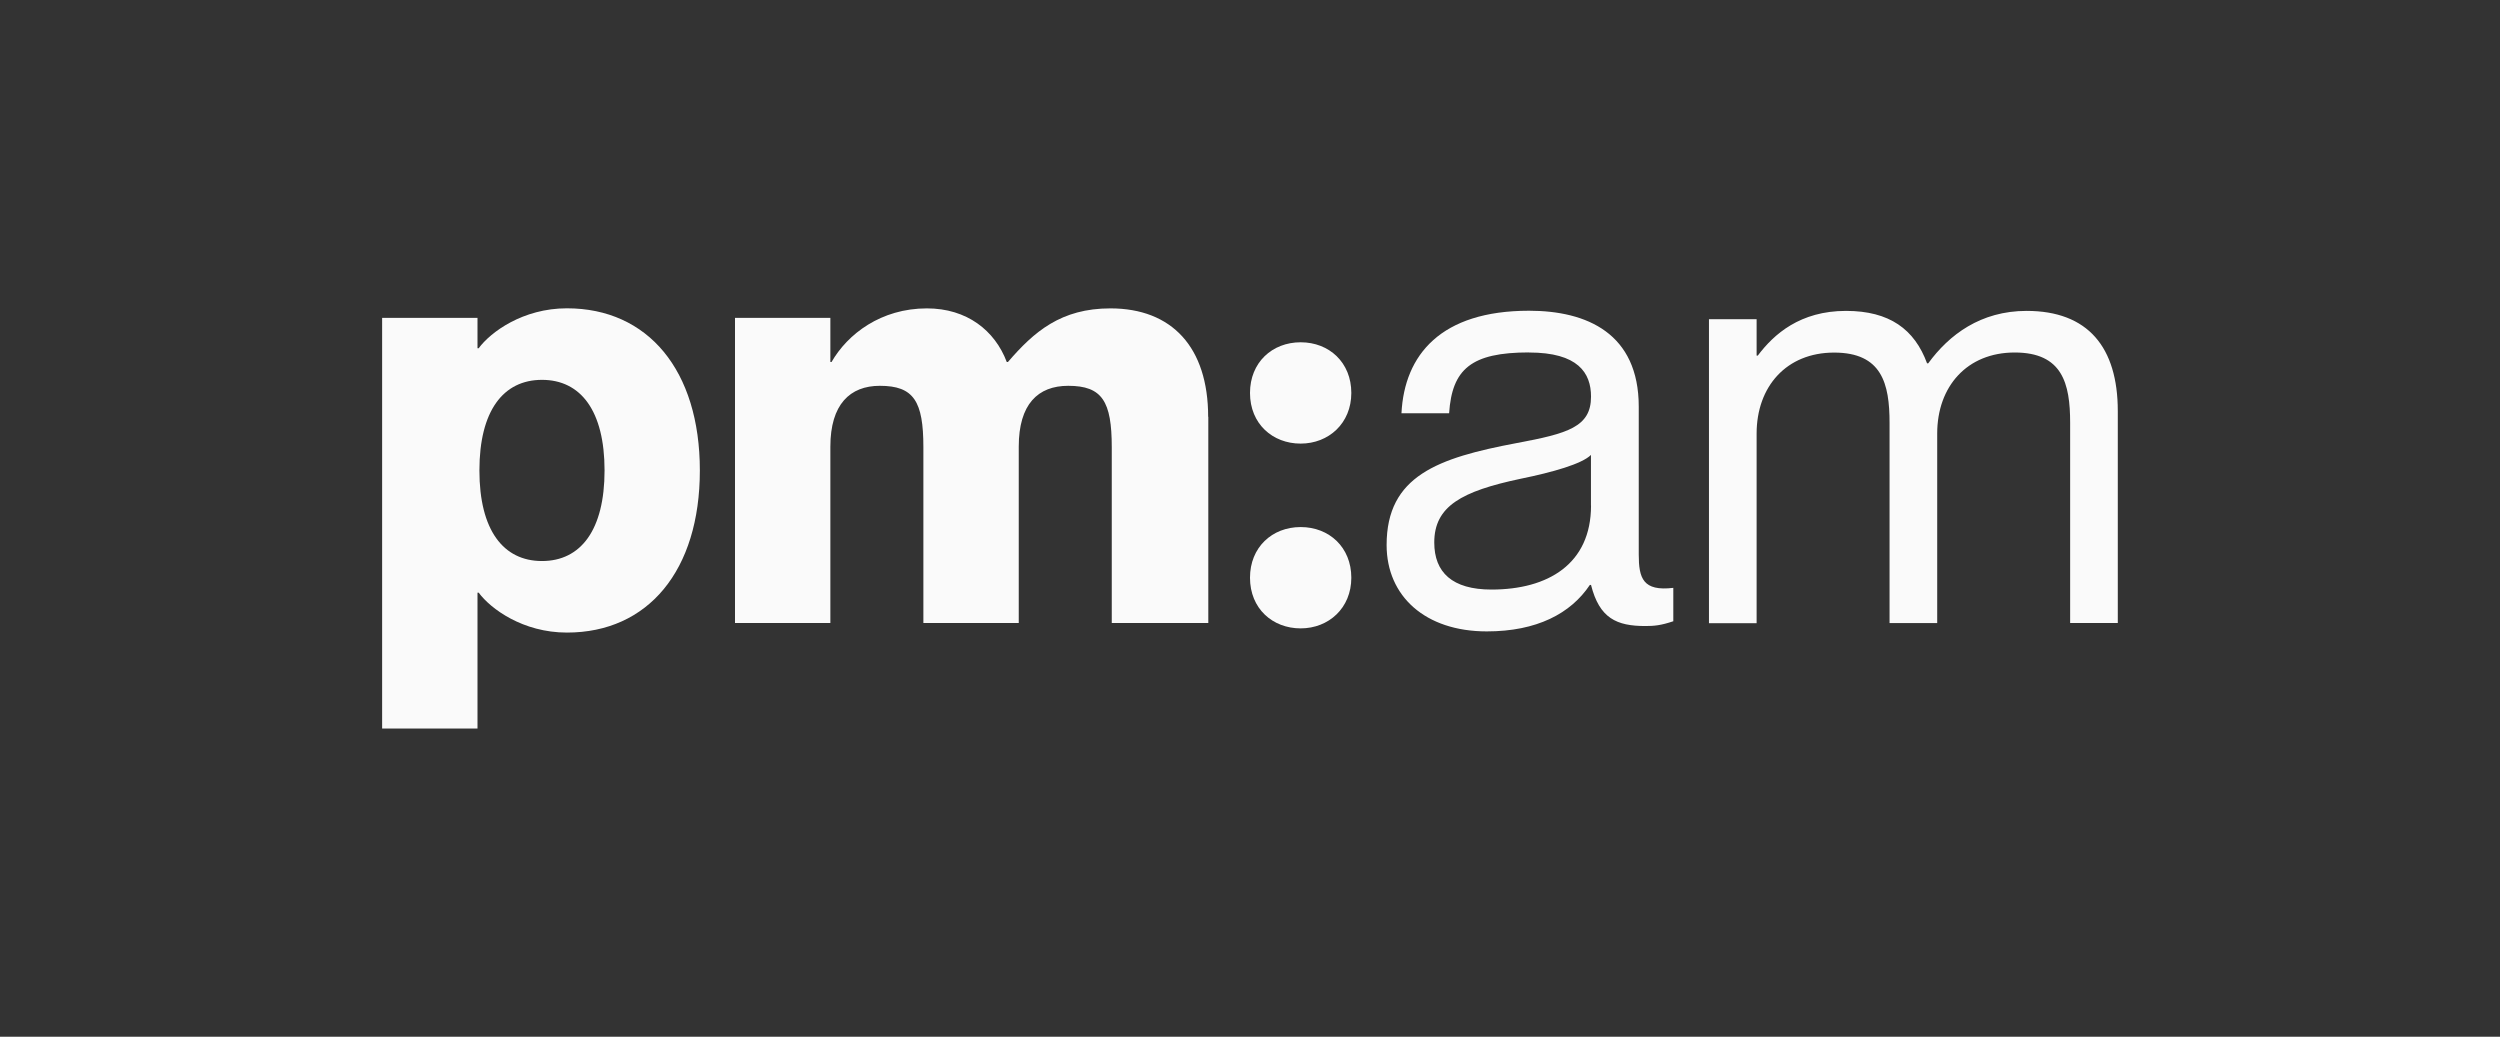 <?xml version="1.0" encoding="UTF-8"?> <svg xmlns="http://www.w3.org/2000/svg" id="Layer_1" viewBox="0 0 340 141"><rect x="0" y="0" width="340" height="141" fill="#333333" stroke="none"/><defs><style>.cls-1{fill:#fafafa;stroke-width:0px;}</style></defs><path class="cls-1" d="M95.18,63.98c0,13.62-7.05,22.05-18.08,22.05-6,0-10.38-3.24-12-5.43h-.16v18.48h-12.97v-55.85h12.97v4.13h.16c1.62-2.19,6-5.43,12-5.43,11.02,0,18.08,8.43,18.08,22.05ZM82.22,63.98c0-8.11-3.24-12.32-8.51-12.32s-8.51,4.21-8.51,12.32,3.24,12.32,8.51,12.32,8.51-4.21,8.51-12.32Z"></path><path class="cls-1" d="M164.33,56.68v28.05h-13.13v-23.91c0-6.24-1.3-8.35-5.92-8.35-4.13,0-6.73,2.51-6.73,8.27v23.99h-12.97v-23.91c0-6.24-1.3-8.35-5.92-8.35-4.05,0-6.73,2.51-6.73,8.27v23.99h-12.97v-41.5h12.97v6h.16c2.19-3.81,6.73-7.29,12.97-7.29,5.43,0,9.24,3,10.86,7.29h.16c3.56-4.13,7.21-7.29,13.94-7.29,8.35,0,13.29,5.27,13.29,14.75h0Z"></path><path class="cls-1" d="M170,53.44c0-4.13,3-6.89,6.89-6.89s6.89,2.76,6.89,6.89-3.08,6.89-6.89,6.89-6.89-2.68-6.89-6.89ZM170,78.57c0-4.13,3-6.89,6.89-6.89s6.89,2.76,6.89,6.89-3.08,6.89-6.89,6.89-6.89-2.68-6.89-6.89Z"></path><path class="cls-1" d="M207.94,47.93c-7.86,0-10.46,2.27-10.86,8.27h-6.48c.4-7.94,5.35-13.94,17.35-13.94,7.86,0,14.92,3.08,14.92,13.05v20.1c0,3.24.57,5.03,4.7,4.54v4.54c-1.7.57-2.6.65-3.81.65-3.89,0-6.24-1.05-7.38-5.59h-.16c-2.6,3.89-7.21,6.32-14.02,6.32-8.35,0-13.62-4.78-13.62-11.75,0-9.4,6.97-11.84,17.67-13.86,6.97-1.3,10.13-2.19,10.13-6.32,0-3.24-1.78-6-8.43-6h0ZM216.37,68.76v-6.89c-1.22,1.22-5.19,2.35-9.56,3.24-8.03,1.7-11.75,3.73-11.75,8.67,0,4.05,2.43,6.4,7.78,6.4,7.7,0,13.54-3.48,13.54-11.43h0Z"></path><path class="cls-1" d="M288.02,55.87v28.86h-6.48v-27.23c0-5.35-1.05-9.56-7.54-9.56s-10.54,4.62-10.54,11.02v25.78h-6.48v-27.23c0-5.35-1.05-9.56-7.54-9.56s-10.54,4.62-10.54,11.02v25.78h-6.48v-41.34h6.48v4.95h.16c2.19-2.92,5.76-6.08,12-6.08,5.92,0,9.32,2.51,11.02,7.13h.16c2.84-3.89,7.13-7.13,13.38-7.13,8.35,0,12.4,4.95,12.4,13.62h0Z"></path></svg> 